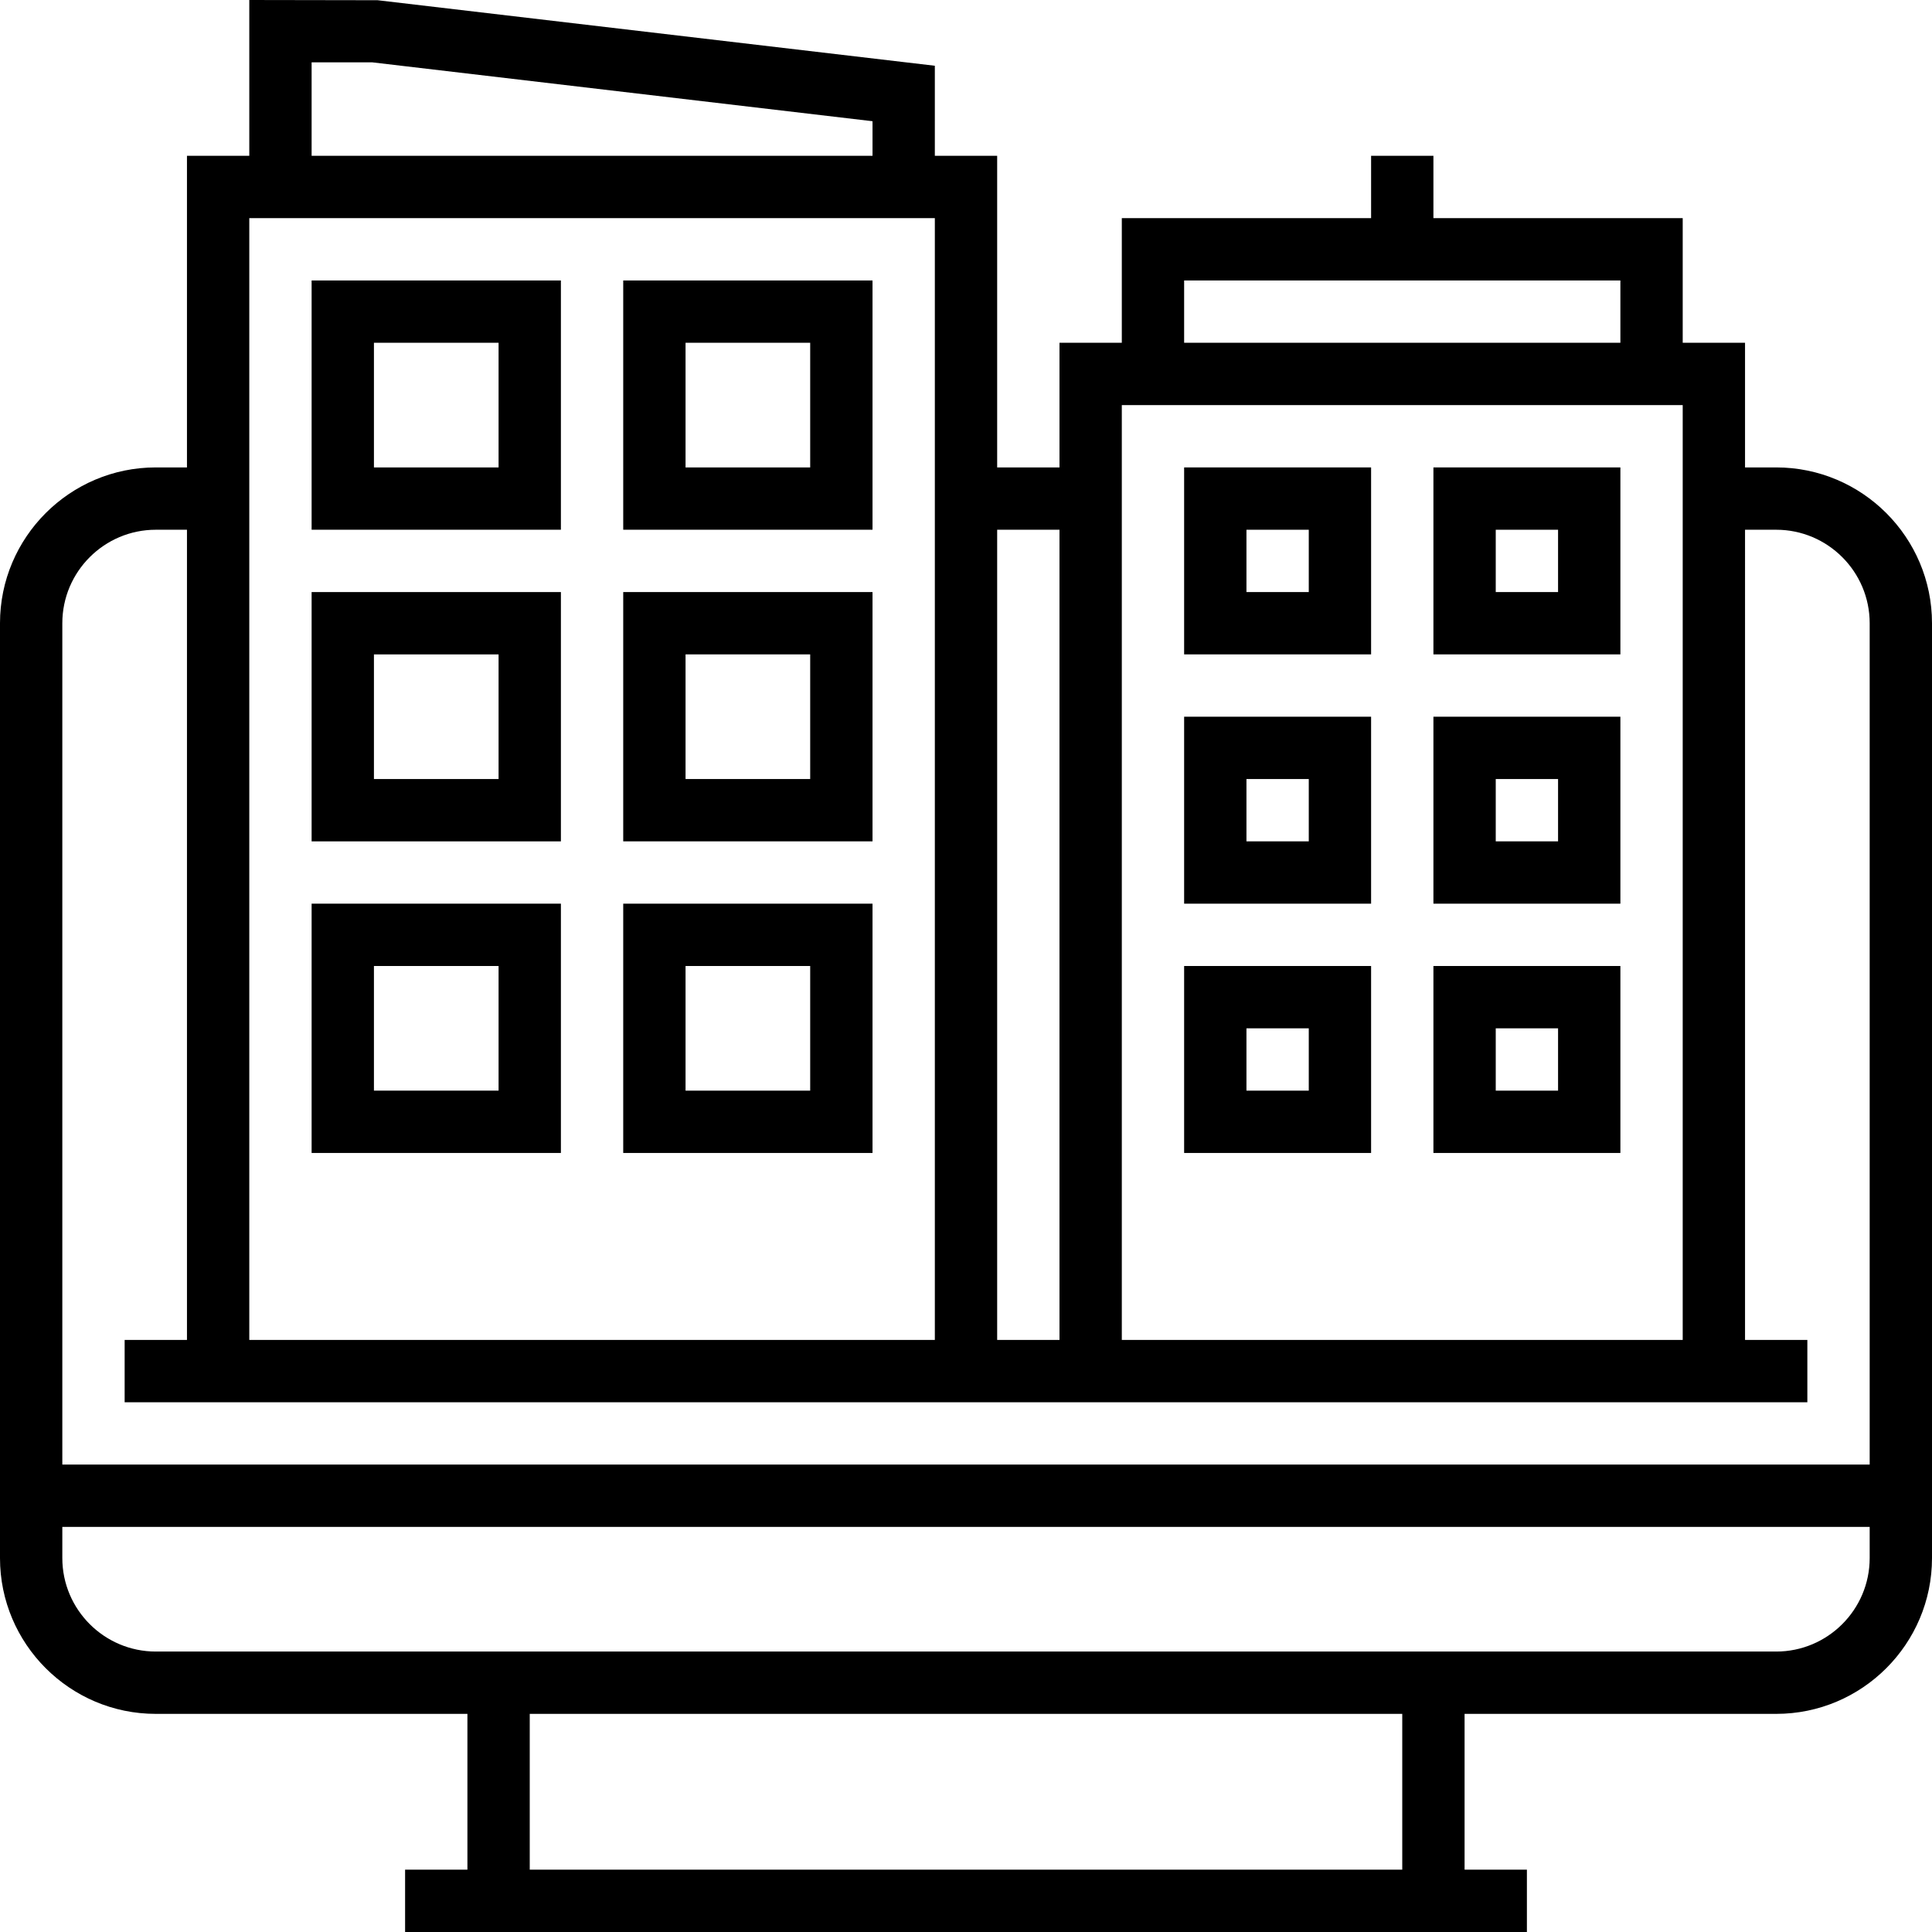 <?xml version="1.0" encoding="iso-8859-1"?>
<!-- Uploaded to: SVG Repo, www.svgrepo.com, Generator: SVG Repo Mixer Tools -->
<svg fill="#000000" height="800px" width="800px" version="1.1" id="Layer_1" xmlns="http://www.w3.org/2000/svg" xmlns:xlink="http://www.w3.org/1999/xlink" 
	 viewBox="0 0 496 496" xml:space="preserve">
<g>
	<g>
		<g>
			<path d="M456,120h-8V88h-16V56h-64V40h-16v16h-64v32h-16v32h-16V40h-16V16.88L96.936,0.056L64,0v40H48v80h-8
				c-22.056,0-40,17.944-40,40v240c0,22.056,17.944,40,40,40h80v40h-16v16h288v-16h-16v-40h80c22.056,0,40-17.944,40-40V160
				C496,137.944,478.056,120,456,120z M304,72h112v16H304V72z M288,104h144v240H288V104z M256,136h16v208h-16V136z M80,16h15.528
				L224,31.12V40H80V16z M64,56h176v288H64V56z M360,480H136v-40h224V480z M480,400c0,13.232-10.768,24-24,24H40
				c-13.232,0-24-10.768-24-24v-8h464V400z M480,376H16V160c0-13.232,10.768-24,24-24h8v208H32v16h240h176h16v-16h-16V136h8
				c13.232,0,24,10.768,24,24V376z"/>
			<path d="M80,136h64V72H80V136z M96,88h32v32H96V88z"/>
			<path d="M160,136h64V72h-64V136z M176,88h32v32h-32V88z"/>
			<path d="M80,216h64v-64H80V216z M96,168h32v32H96V168z"/>
			<path d="M160,216h64v-64h-64V216z M176,168h32v32h-32V168z"/>
			<path d="M80,296h64v-64H80V296z M96,248h32v32H96V248z"/>
			<path d="M160,296h64v-64h-64V296z M176,248h32v32h-32V248z"/>
			<path d="M304,168h48v-48h-48V168z M320,136h16v16h-16V136z"/>
			<path d="M368,168h48v-48h-48V168z M384,136h16v16h-16V136z"/>
			<path d="M304,232h48v-48h-48V232z M320,200h16v16h-16V200z"/>
			<path d="M368,232h48v-48h-48V232z M384,200h16v16h-16V200z"/>
			<path d="M304,296h48v-48h-48V296z M320,264h16v16h-16V264z"/>
			<path d="M368,296h48v-48h-48V296z M384,264h16v16h-16V264z"/>
		</g>
	</g>
</g>
</svg>
